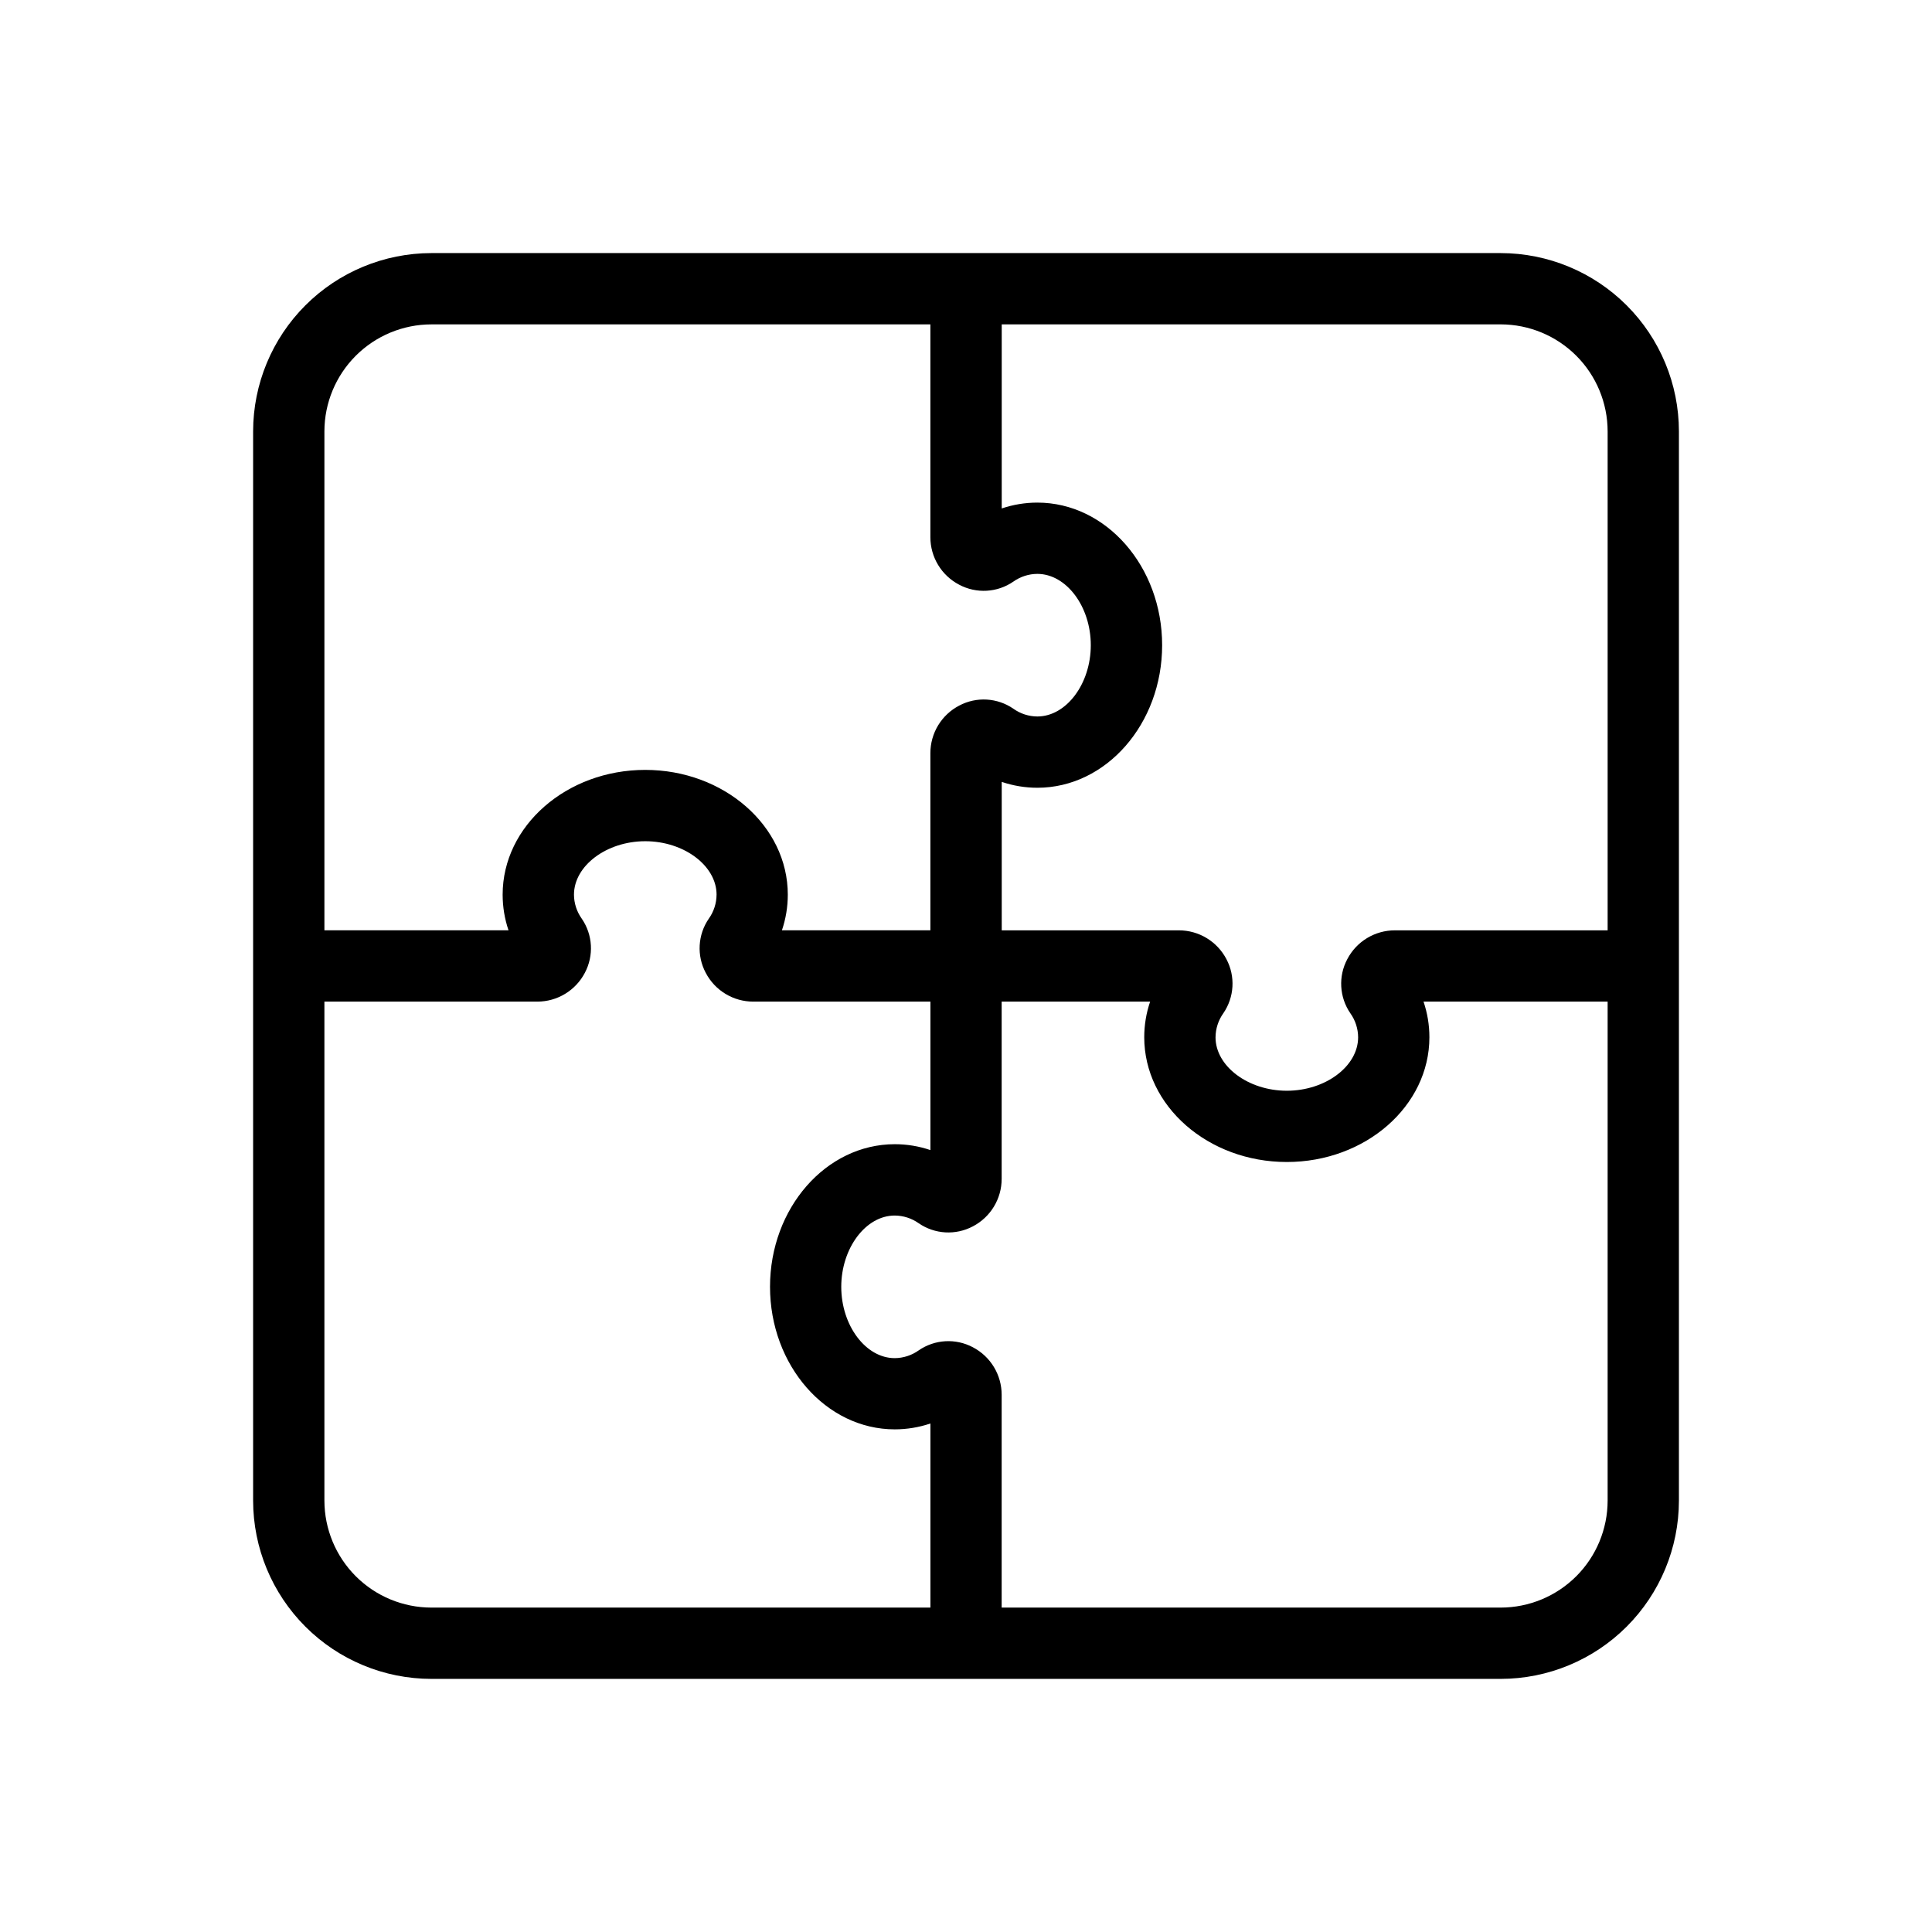<?xml version="1.0" encoding="UTF-8"?>
<!-- Uploaded to: ICON Repo, www.svgrepo.com, Generator: ICON Repo Mixer Tools -->
<svg fill="#000000" width="800px" height="800px" version="1.1" viewBox="144 144 512 512" xmlns="http://www.w3.org/2000/svg">
 <path d="m541.7 211.07h-283.39c-12.52 0.016-24.527 4.996-33.379 13.852-8.855 8.852-13.836 20.859-13.852 33.379v283.39c0.016 12.523 4.996 24.527 13.852 33.383 8.852 8.852 20.859 13.836 33.379 13.848h283.39c12.523-0.012 24.527-4.996 33.383-13.848 8.852-8.855 13.836-20.859 13.848-33.383v-283.39c-0.012-12.52-4.996-24.527-13.848-33.379-8.855-8.855-20.859-13.836-33.383-13.852zm28.34 47.23v132.25h-56.391c-5.293-0.004-10.148 2.938-12.598 7.629-2.43 4.562-2.117 10.098 0.812 14.359 1.324 1.855 2.043 4.074 2.055 6.352 0 7.68-8.656 14.168-18.895 14.168s-18.895-6.488-18.895-14.168h0.004c0.016-2.277 0.734-4.496 2.055-6.352 2.93-4.254 3.25-9.785 0.832-14.348-2.449-4.695-7.301-7.637-12.594-7.641h-46.953l-0.004-39.34c3.043 1.027 6.234 1.555 9.445 1.555 18.227 0 33.066-16.953 33.066-37.785s-14.836-37.785-33.066-37.785c-3.211 0-6.402 0.523-9.445 1.551v-48.785h132.25c7.512 0.016 14.707 3.004 20.016 8.316 5.309 5.312 8.297 12.516 8.305 20.023zm-311.73-28.34h132.25v56.398c-0.004 5.293 2.938 10.145 7.629 12.594 4.566 2.43 10.105 2.113 14.363-0.82 1.855-1.32 4.07-2.035 6.348-2.047 7.684 0 14.172 8.656 14.172 18.895s-6.488 18.895-14.172 18.895c-2.277-0.016-4.496-0.734-6.348-2.059-4.254-2.93-9.789-3.25-14.352-0.828-4.695 2.445-7.637 7.301-7.641 12.594v46.953h-39.34c1.031-3.039 1.559-6.231 1.555-9.445 0-18.227-16.949-33.059-37.785-33.059-20.836 0-37.785 14.832-37.785 33.059 0 3.215 0.523 6.406 1.555 9.445h-48.789v-132.23c0.012-7.512 3-14.715 8.312-20.027s12.516-8.301 20.027-8.312zm-28.34 311.73v-132.25h56.43c5.293 0 10.145-2.945 12.594-7.637 2.418-4.562 2.102-10.09-0.82-14.344-1.328-1.855-2.051-4.078-2.066-6.359 0-7.68 8.656-14.168 18.895-14.168 10.238 0 18.895 6.488 18.895 14.168h-0.004c-0.012 2.277-0.73 4.5-2.055 6.352-2.93 4.262-3.242 9.797-0.812 14.359 2.449 4.691 7.305 7.633 12.598 7.629h46.945v39.344c-3.043-1.035-6.234-1.562-9.449-1.559-18.227 0-33.059 16.953-33.059 37.785s14.832 37.785 33.059 37.785c3.215 0 6.406-0.527 9.449-1.555v48.789h-132.26c-7.512-0.008-14.715-2.996-20.027-8.309-5.312-5.316-8.301-12.52-8.312-20.031zm311.73 28.34h-132.25v-56.402c0-5.293-2.945-10.148-7.637-12.594-4.562-2.422-10.09-2.102-14.344 0.824-1.855 1.328-4.078 2.047-6.359 2.062-7.684 0-14.168-8.656-14.168-18.895s6.484-18.895 14.168-18.895c2.281 0.016 4.5 0.727 6.359 2.047 4.258 2.926 9.789 3.242 14.352 0.82 4.691-2.449 7.633-7.301 7.629-12.594v-46.965h39.344c-1.035 3.043-1.559 6.234-1.559 9.445 0 18.227 16.949 33.059 37.785 33.059s37.785-14.832 37.785-33.059c0.004-3.211-0.523-6.402-1.555-9.445h48.789v132.25c-0.008 7.512-2.996 14.715-8.309 20.031-5.316 5.312-12.52 8.301-20.031 8.309z"/>
</svg>